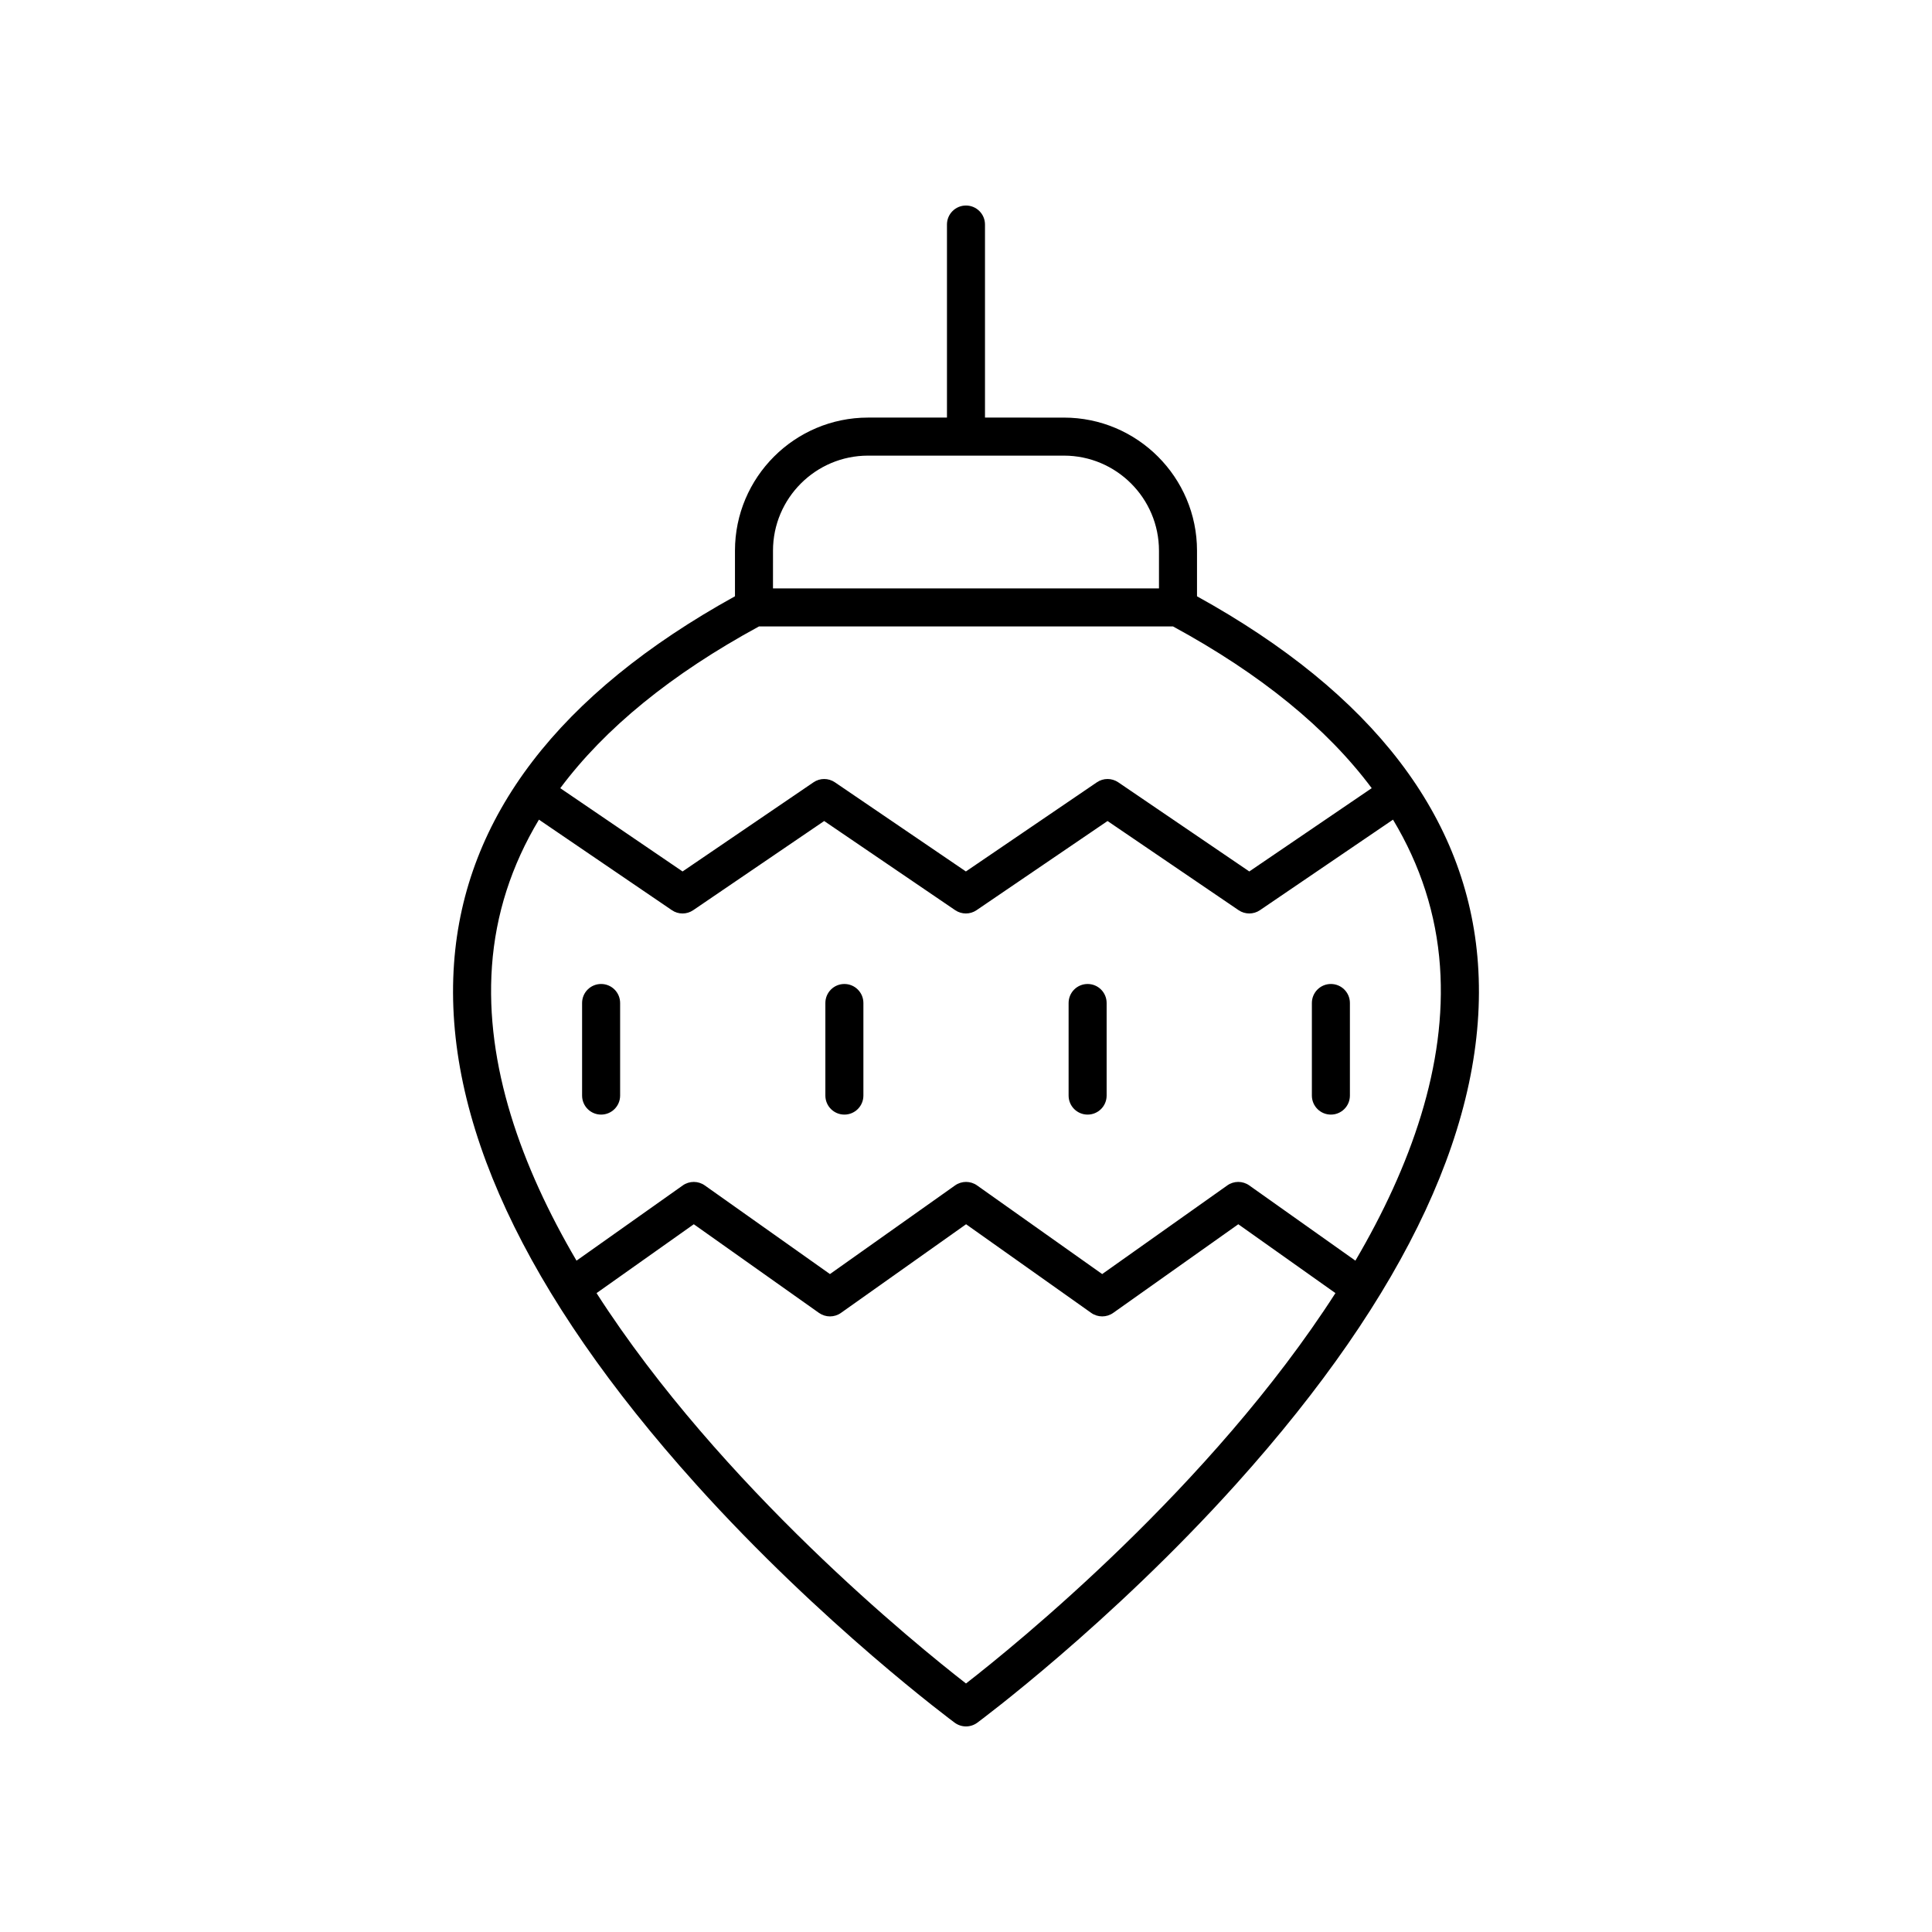 <?xml version="1.0" encoding="UTF-8"?>
<!-- Uploaded to: SVG Repo, www.svgrepo.com, Generator: SVG Repo Mixer Tools -->
<svg fill="#000000" width="800px" height="800px" version="1.1" viewBox="144 144 512 512" xmlns="http://www.w3.org/2000/svg">
 <g>
  <path d="m328.38 537.27c33.465 37.211 68.281 63.012 68.625 63.266 0.891 0.652 1.941 0.984 2.992 0.984 1.047 0 2.102-0.328 2.992-0.984 0.344-0.254 35.16-26.055 68.625-63.266 45.422-50.5 66.977-96.898 64.059-137.91-2.762-38.852-27.844-71.574-74.453-97.336v-12.09c0-19.445-15.824-35.266-35.266-35.266l-20.922-0.004v-51.16c0-2.785-2.254-5.039-5.039-5.039s-5.039 2.254-5.039 5.039v51.16h-20.914c-19.445 0-35.266 15.824-35.266 35.266v12.09c-46.609 25.762-71.691 58.484-74.453 97.336-2.918 41.008 18.637 87.41 64.059 137.91zm71.617 52.867c-12.957-10.062-64.934-52.141-97.906-103.45l25.773-18.25 33.176 23.496c0.871 0.613 1.895 0.926 2.914 0.926s2.043-0.309 2.914-0.93l33.156-23.492 33.164 23.496c1.742 1.23 4.082 1.234 5.824-0.004l33.152-23.492 25.742 18.246c-32.973 51.312-84.953 93.398-97.91 103.46zm-51.145-300.2c0-13.891 11.301-25.191 25.191-25.191h51.906c13.891 0 25.191 11.301 25.191 25.191v9.996h-102.29zm-3.719 20.074h109.73c23.242 12.637 40.801 26.969 52.656 42.859l-32.441 22.074-34.73-23.629c-1.711-1.16-3.957-1.168-5.668 0.004l-34.707 23.625-34.719-23.629c-1.711-1.16-3.957-1.168-5.668 0.004l-34.699 23.625-32.41-22.07c11.855-15.891 29.418-30.223 52.66-42.863zm-70.762 90.051c0.98-13.762 5.164-26.723 12.453-38.848l35.223 23.988c1.703 1.172 3.957 1.172 5.668 0l34.699-23.625 34.719 23.629c1.711 1.16 3.957 1.168 5.668-0.004l34.707-23.625 34.73 23.629c0.855 0.582 1.844 0.871 2.832 0.871s1.977-0.289 2.832-0.871l35.258-23.992c7.289 12.125 11.469 25.082 12.449 38.844 1.863 26.176-7.731 53.016-22.414 78.027l-28.129-19.938c-1.742-1.238-4.082-1.238-5.824 0l-33.152 23.492-33.164-23.496c-1.742-1.23-4.082-1.234-5.824 0.004l-33.156 23.492-33.176-23.496c-1.742-1.23-4.082-1.23-5.824 0l-28.164 19.941c-14.68-25.008-24.273-51.848-22.41-78.023z"/>
  <path d="m303.3 439.38c2.785 0 5.039-2.254 5.039-5.039v-24.535c0-2.785-2.254-5.039-5.039-5.039-2.785 0-5.039 2.254-5.039 5.039v24.535c0 2.785 2.254 5.039 5.039 5.039z"/>
  <path d="m367.77 439.38c2.785 0 5.039-2.254 5.039-5.039v-24.535c0-2.785-2.254-5.039-5.039-5.039s-5.039 2.254-5.039 5.039v24.535c0.004 2.785 2.258 5.039 5.039 5.039z"/>
  <path d="m432.23 439.38c2.785 0 5.039-2.254 5.039-5.039v-24.535c0-2.785-2.254-5.039-5.039-5.039-2.785 0-5.039 2.254-5.039 5.039v24.535c0 2.785 2.254 5.039 5.039 5.039z"/>
  <path d="m496.7 439.38c2.785 0 5.039-2.254 5.039-5.039v-24.535c0-2.785-2.254-5.039-5.039-5.039-2.785 0-5.039 2.254-5.039 5.039v24.535c0.004 2.785 2.254 5.039 5.039 5.039z"/>
 </g>
</svg>